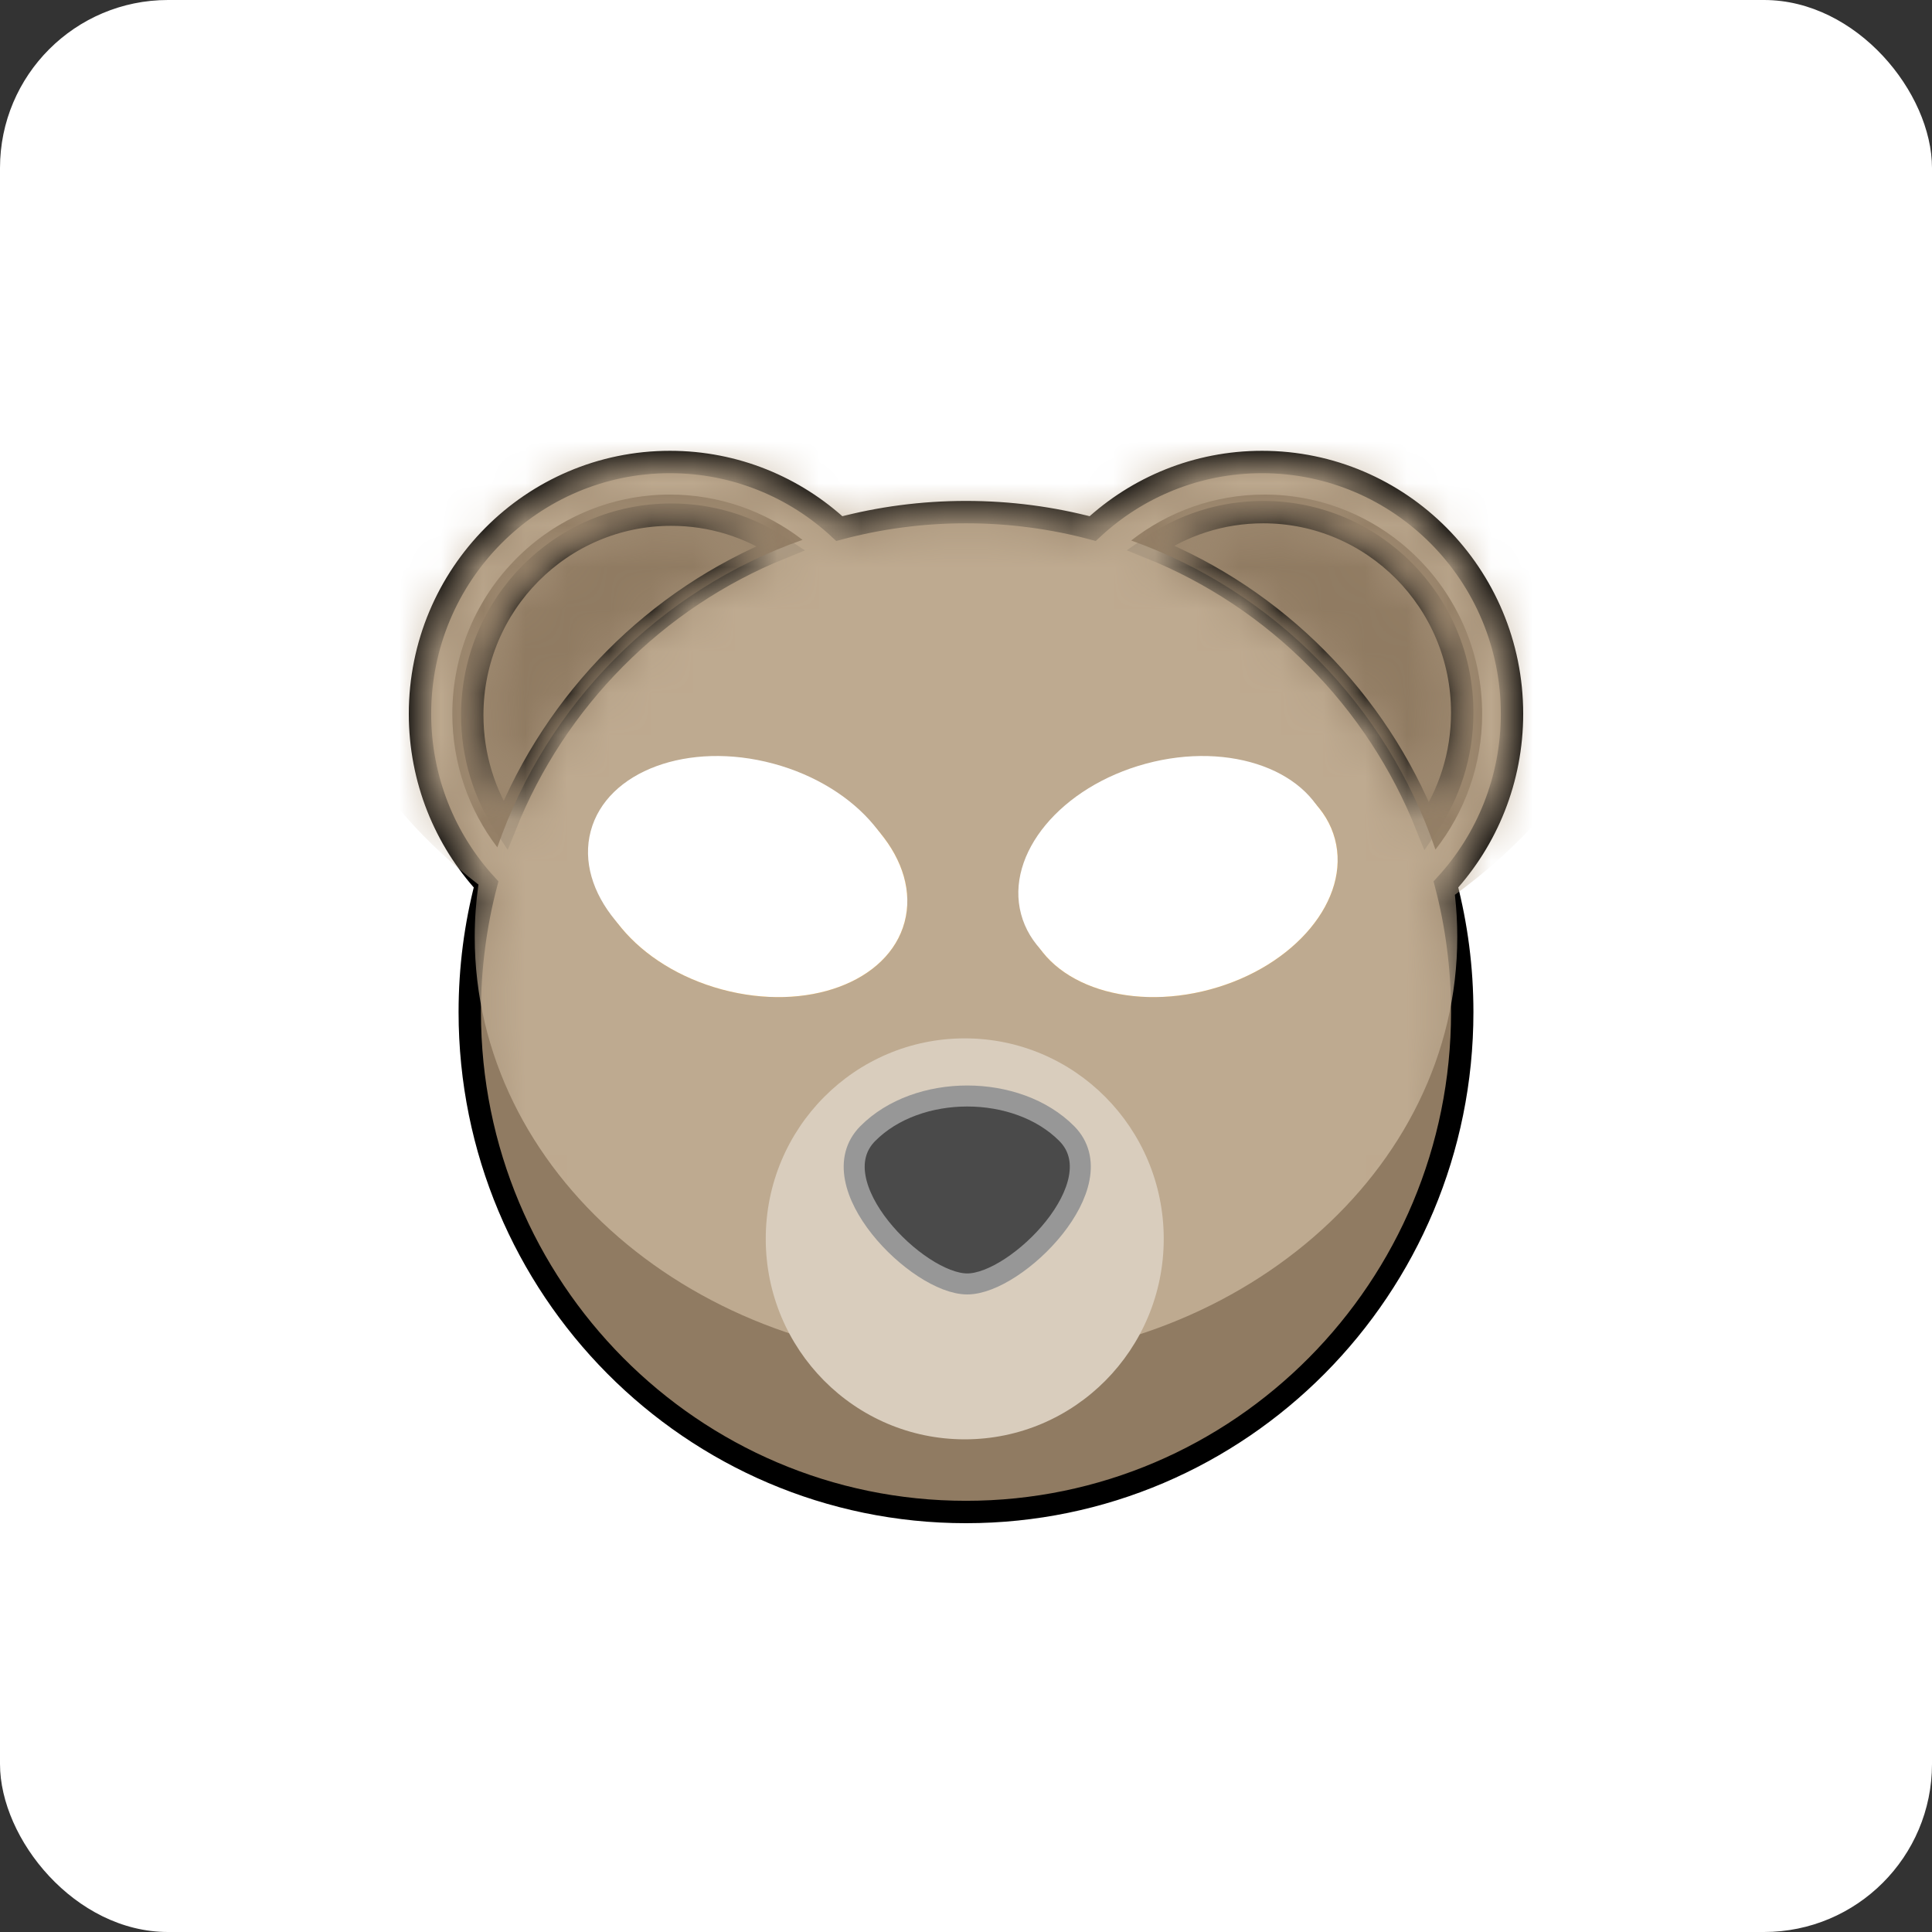<?xml version="1.0" encoding="UTF-8"?>
<svg width="46px" height="46px" viewBox="0 0 46 46" version="1.1" xmlns="http://www.w3.org/2000/svg" xmlns:xlink="http://www.w3.org/1999/xlink">
    <rect x="0" y="0" width="46" height="46" fill="#333333" stroke="none"/>
    <!-- Generator: Sketch 51.3 (57544) - http://www.bohemiancoding.com/sketch -->
    <desc>Created with Sketch.</desc>
    <defs>
        <path d="M24.427,10.058 C25.404,8.99 26,7.563 26,5.996 C26,2.685 23.335,0 20.048,0 C18.493,0 17.077,0.601 16.016,1.585 C15.054,1.329 14.043,1.193 13,1.193 C11.957,1.193 10.946,1.329 9.984,1.585 C8.923,0.601 7.507,0 5.952,0 C2.665,0 0,2.685 0,5.996 C0,7.563 0.596,8.99 1.573,10.058 C1.32,11.028 1.185,12.046 1.185,13.097 C1.185,19.671 6.474,25 13,25 C19.526,25 24.815,19.671 24.815,13.097 C24.815,12.046 24.68,11.028 24.427,10.058 Z M23.976,8.681 C24.505,7.91 24.815,6.975 24.815,5.967 C24.815,3.33 22.694,1.193 20.077,1.193 C19.077,1.193 18.148,1.506 17.384,2.039 C20.383,3.247 22.777,5.659 23.976,8.681 L23.976,8.681 Z M8.599,2.047 C7.849,1.545 6.949,1.253 5.982,1.253 C3.365,1.253 1.244,3.39 1.244,6.026 C1.244,7.001 1.534,7.907 2.031,8.663 C3.231,5.655 5.613,3.255 8.599,2.047 L8.599,2.047 Z" id="path-1"></path>
        <path d="M24.427,10.058 C25.404,8.99 26,7.563 26,5.996 C26,2.685 23.335,0 20.048,0 C18.493,0 17.077,0.601 16.016,1.585 C15.054,1.329 14.043,1.193 13,1.193 C11.957,1.193 10.946,1.329 9.984,1.585 C8.923,0.601 7.507,0 5.952,0 C2.665,0 0,2.685 0,5.996 C0,7.563 0.596,8.99 1.573,10.058 C1.32,11.028 1.185,12.046 1.185,13.097 C1.185,19.671 6.474,25 13,25 C19.526,25 24.815,19.671 24.815,13.097 C24.815,12.046 24.68,11.028 24.427,10.058 Z M23.976,8.681 C24.505,7.91 24.815,6.975 24.815,5.967 C24.815,3.33 22.694,1.193 20.077,1.193 C19.077,1.193 18.148,1.506 17.384,2.039 C20.383,3.247 22.777,5.659 23.976,8.681 L23.976,8.681 Z M8.599,2.047 C7.849,1.545 6.949,1.253 5.982,1.253 C3.365,1.253 1.244,3.39 1.244,6.026 C1.244,7.001 1.534,7.907 2.031,8.663 C3.231,5.655 5.613,3.255 8.599,2.047 L8.599,2.047 Z" id="path-3"></path>
    </defs>
    <g id="Page-10-(Q2)" stroke="none" stroke-width="1" fill="none" fill-rule="evenodd">
        <g id="glowingbear">
            <rect id="Rectangle-17-Copy-7" fill="#FFFFFF" fill-rule="nonzero" x="0" y="0" width="46" height="46" rx="4"></rect>
            <g id="glowing-bear" transform="translate(10, 11)">
                <path d="M5.863,11.575 C8.971,11.575 11.49,9.037 11.49,5.907 C11.49,2.776 8.971,0.239 5.863,0.239 C2.756,0.239 0.237,2.776 0.237,5.907 C0.237,9.037 2.756,11.575 5.863,11.575 Z M20.077,11.575 C23.185,11.575 25.704,9.037 25.704,5.907 C25.704,2.776 23.185,0.239 20.077,0.239 C16.97,0.239 14.451,2.776 14.451,5.907 C14.451,9.037 16.97,11.575 20.077,11.575 Z" id="Path" fill="#907B62" fill-rule="nonzero"></path>
                <g id="Oval-2" fill="#907B62" fill-rule="nonzero" stroke="#000000" stroke-width="0.533">
                    <path d="M24.427,10.058 C25.404,8.99 26,7.563 26,5.996 C26,2.685 23.335,0 20.048,0 C18.493,0 17.077,0.601 16.016,1.585 C15.054,1.329 14.043,1.193 13,1.193 C11.957,1.193 10.946,1.329 9.984,1.585 C8.923,0.601 7.507,0 5.952,0 C2.665,0 0,2.685 0,5.996 C0,7.563 0.596,8.99 1.573,10.058 C1.32,11.028 1.185,12.046 1.185,13.097 C1.185,19.671 6.474,25 13,25 C19.526,25 24.815,19.671 24.815,13.097 C24.815,12.046 24.68,11.028 24.427,10.058 Z M23.976,8.681 C24.505,7.91 24.815,6.975 24.815,5.967 C24.815,3.33 22.694,1.193 20.077,1.193 C19.077,1.193 18.148,1.506 17.384,2.039 C20.383,3.247 22.777,5.659 23.976,8.681 L23.976,8.681 Z M8.599,2.047 C7.849,1.545 6.949,1.253 5.982,1.253 C3.365,1.253 1.244,3.39 1.244,6.026 C1.244,7.001 1.534,7.907 2.031,8.663 C3.231,5.655 5.613,3.255 8.599,2.047 L8.599,2.047 Z" id="path-2"></path>
                </g>
                <g id="Oval-1-copy-Clipped">
                    <mask id="mask-2" fill="white">
                        <use xlink:href="#path-1"></use>
                    </mask>
                    <g id="path-2"></g>
                    <path d="M24.64,10.305 C24.678,10.634 24.697,10.969 24.697,11.307 C24.697,16.892 19.46,21.42 13,21.42 C6.54,21.42 1.303,16.892 1.303,11.307 C1.303,10.885 1.333,10.469 1.391,10.061 C-1.131,8.106 -2.665,5.52 -2.665,2.685 C-2.665,-3.411 4.428,-8.353 13.178,-8.353 C21.927,-8.353 29.021,-3.411 29.021,2.685 C29.021,5.64 27.354,8.323 24.64,10.305 Z" id="Oval-1-copy" fill="#BEAA90" fill-rule="nonzero" mask="url(#mask-2)"></path>
                </g>
                <g id="Oval-2-copy-Clipped">
                    <mask id="mask-4" fill="white">
                        <use xlink:href="#path-3"></use>
                    </mask>
                    <g id="path-2"></g>
                    <path d="M24.177,9.228 C24.874,8.339 25.289,7.217 25.289,5.996 C25.289,3.113 22.969,0.776 20.107,0.776 C18.911,0.776 17.81,1.184 16.933,1.869 C20.326,3.075 23.008,5.797 24.177,9.228 L24.177,9.228 Z M9.107,1.854 C8.233,1.178 7.139,0.776 5.952,0.776 C3.09,0.776 0.77,3.113 0.77,5.996 C0.77,7.193 1.169,8.295 1.841,9.175 C3.025,5.756 5.713,3.047 9.107,1.854 L9.107,1.854 Z" id="Oval-2-copy" fill="#907B62" fill-rule="nonzero" mask="url(#mask-4)"></path>
                </g>
                <g id="Oval-63" transform="translate(8.232, 13.723)" fill="#D9CDBD" fill-rule="nonzero">
                    <path d="M4.738,9.547 C7.355,9.547 9.476,7.409 9.476,4.773 C9.476,2.137 7.355,0 4.738,0 C2.121,0 0,2.137 0,4.773 C0,7.409 2.121,9.547 4.738,9.547 Z" id="path-5"></path>
                </g>
                <path d="M7.187,12.558 C9.209,13.104 11.157,12.385 11.538,10.953 C11.919,9.52 10.589,7.917 8.567,7.371 C6.545,6.825 4.597,7.544 4.216,8.976 C3.835,10.408 5.165,12.012 7.187,12.558 Z M18.813,12.558 C20.835,12.012 22.165,10.408 21.784,8.976 C21.403,7.544 19.455,6.825 17.433,7.371 C15.411,7.917 14.081,9.52 14.462,10.953 C14.843,12.385 16.791,13.104 18.813,12.558 Z" id="Oval-4-copy" fill="#F6A623" fill-rule="nonzero"></path>
                <path d="M7.187,12.558 C9.209,13.104 11.157,12.385 11.538,10.953 C11.919,9.52 10.589,7.917 8.567,7.371 C6.545,6.825 4.597,7.544 4.216,8.976 C3.835,10.408 5.165,12.012 7.187,12.558 Z M18.813,12.558 C20.835,12.012 22.165,10.408 21.784,8.976 C21.403,7.544 19.455,6.825 17.433,7.371 C15.411,7.917 14.081,9.52 14.462,10.953 C14.843,12.385 16.791,13.104 18.813,12.558 Z" id="Oval-4-copy-3" fill="#FFFFFF" fill-rule="nonzero"></path>
                <path d="M7.037,12.37 C9.059,12.915 11.007,12.197 11.388,10.764 C11.769,9.332 10.438,7.729 8.416,7.183 C6.394,6.637 4.446,7.355 4.065,8.788 C3.684,10.22 5.015,11.824 7.037,12.37 Z M18.662,12.37 C20.684,11.824 22.015,10.22 21.634,8.788 C21.253,7.355 19.305,6.637 17.283,7.183 C15.261,7.729 13.93,9.332 14.311,10.764 C14.692,12.197 16.64,12.915 18.662,12.37 Z" id="Oval-4-copy" fill="#FFFFFF" fill-rule="nonzero"></path>
                <path d="M13.03,19.57 C11.845,19.57 9.476,17.184 10.661,15.99 C11.845,14.797 14.214,14.797 15.399,15.99 C16.583,17.184 14.214,19.57 13.03,19.57 Z" id="Path-1" stroke="#979797" stroke-width="0.5" fill="#4A4A4A" fill-rule="nonzero"></path>
            </g>
        </g>
    </g>
</svg>